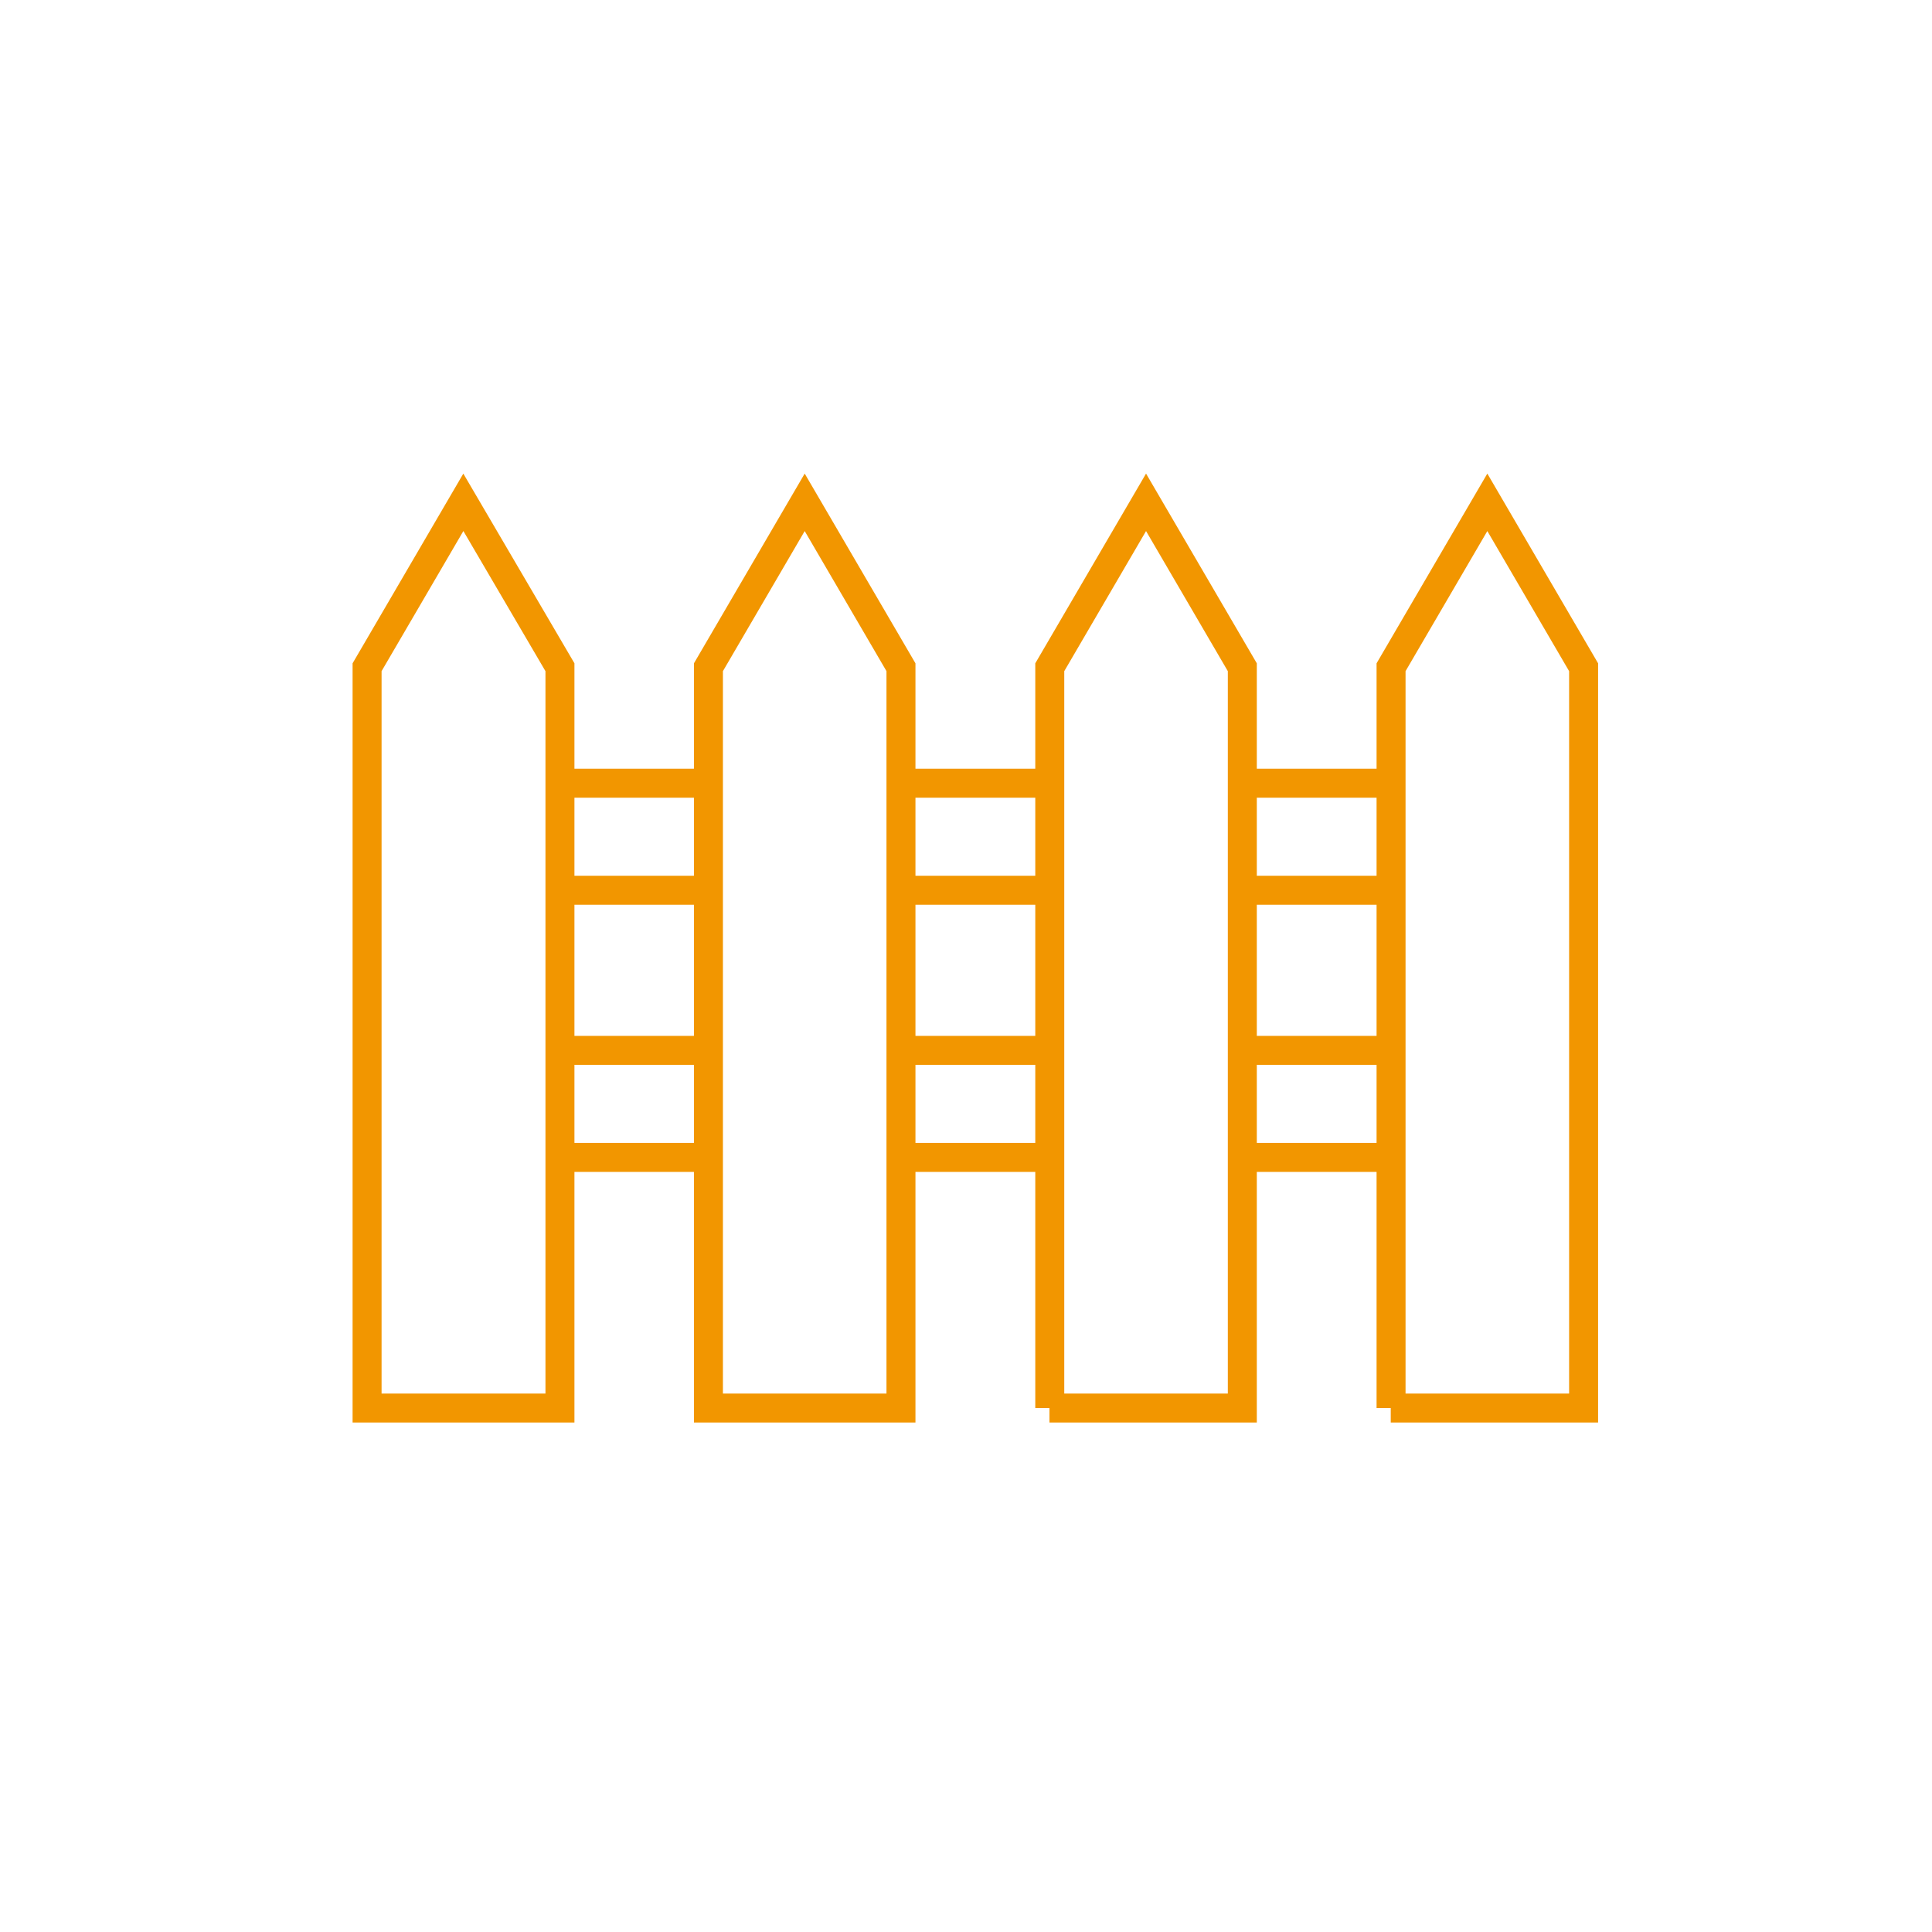 <svg xmlns="http://www.w3.org/2000/svg" width="100" height="100" viewBox="0 0 100 100">
  <g id="icon_v" transform="translate(-66 -273)">
    <g id="Group_257" data-name="Group 257" transform="translate(786.785 -474.241)">
      <g id="Group_256" data-name="Group 256">
        <line id="Line_186" data-name="Line 186" x2="7.617" transform="translate(-691.802 787.78)" fill="none" stroke="#f29600" stroke-miterlimit="10" stroke-width="1.5"/>
        <line id="Line_187" data-name="Line 187" x2="7.617" transform="translate(-691.802 793.32)" fill="none" stroke="#f29600" stroke-miterlimit="10" stroke-width="1.5"/>
        <line id="Line_188" data-name="Line 188" x2="7.617" transform="translate(-691.802 801.608)" fill="none" stroke="#f29600" stroke-miterlimit="10" stroke-width="1.5"/>
        <line id="Line_189" data-name="Line 189" x2="7.617" transform="translate(-691.802 807.148)" fill="none" stroke="#f29600" stroke-miterlimit="10" stroke-width="1.5"/>
        <line id="Line_190" data-name="Line 190" x2="7.616" transform="translate(-674.103 787.78)" fill="none" stroke="#f29600" stroke-miterlimit="10" stroke-width="1.5"/>
        <line id="Line_191" data-name="Line 191" x2="7.616" transform="translate(-674.103 793.32)" fill="none" stroke="#f29600" stroke-miterlimit="10" stroke-width="1.5"/>
        <line id="Line_192" data-name="Line 192" x2="7.616" transform="translate(-674.103 801.608)" fill="none" stroke="#f29600" stroke-miterlimit="10" stroke-width="1.5"/>
        <line id="Line_193" data-name="Line 193" x2="7.616" transform="translate(-674.103 807.148)" fill="none" stroke="#f29600" stroke-miterlimit="10" stroke-width="1.5"/>
        <line id="Line_194" data-name="Line 194" x2="7.616" transform="translate(-656.485 787.78)" fill="none" stroke="#f29600" stroke-miterlimit="10" stroke-width="1.5"/>
        <line id="Line_195" data-name="Line 195" x2="7.616" transform="translate(-656.485 793.32)" fill="none" stroke="#f29600" stroke-miterlimit="10" stroke-width="1.5"/>
        <line id="Line_196" data-name="Line 196" x2="7.616" transform="translate(-656.485 801.608)" fill="none" stroke="#f29600" stroke-miterlimit="10" stroke-width="1.5"/>
        <line id="Line_197" data-name="Line 197" x2="7.616" transform="translate(-656.485 807.148)" fill="none" stroke="#f29600" stroke-miterlimit="10" stroke-width="1.5"/>
        <path id="Path_284" data-name="Path 284" d="M-666.465,820.121h9.982V781.777l-4.983-8.536-4.983,8.536v38.344Zm0,0" fill="none" stroke="#f29600" stroke-miterlimit="10" stroke-width="1.5"/>
        <path id="Path_285" data-name="Path 285" d="M-648.8,820.121h9.982V781.777l-4.983-8.536-4.983,8.536v38.344Zm0,0" fill="none" stroke="#f29600" stroke-miterlimit="10" stroke-width="1.5"/>
        <path id="Path_286" data-name="Path 286" d="M-684.117,820.121h9.966V781.777l-4.983-8.536-4.983,8.536Zm0,0" fill="none" stroke="#f29600" stroke-miterlimit="10" stroke-width="1.5"/>
        <path id="Path_287" data-name="Path 287" d="M-701.785,820.121h9.983V781.777l-5-8.536-4.983,8.536Zm0,0" fill="none" stroke="#f29600" stroke-miterlimit="10" stroke-width="1.5"/>
      </g>
    </g>
    <rect id="Rectangle_565" data-name="Rectangle 565" width="100" height="100" transform="translate(66 273)" fill="#fff" opacity="0"/>
  </g>
</svg>
